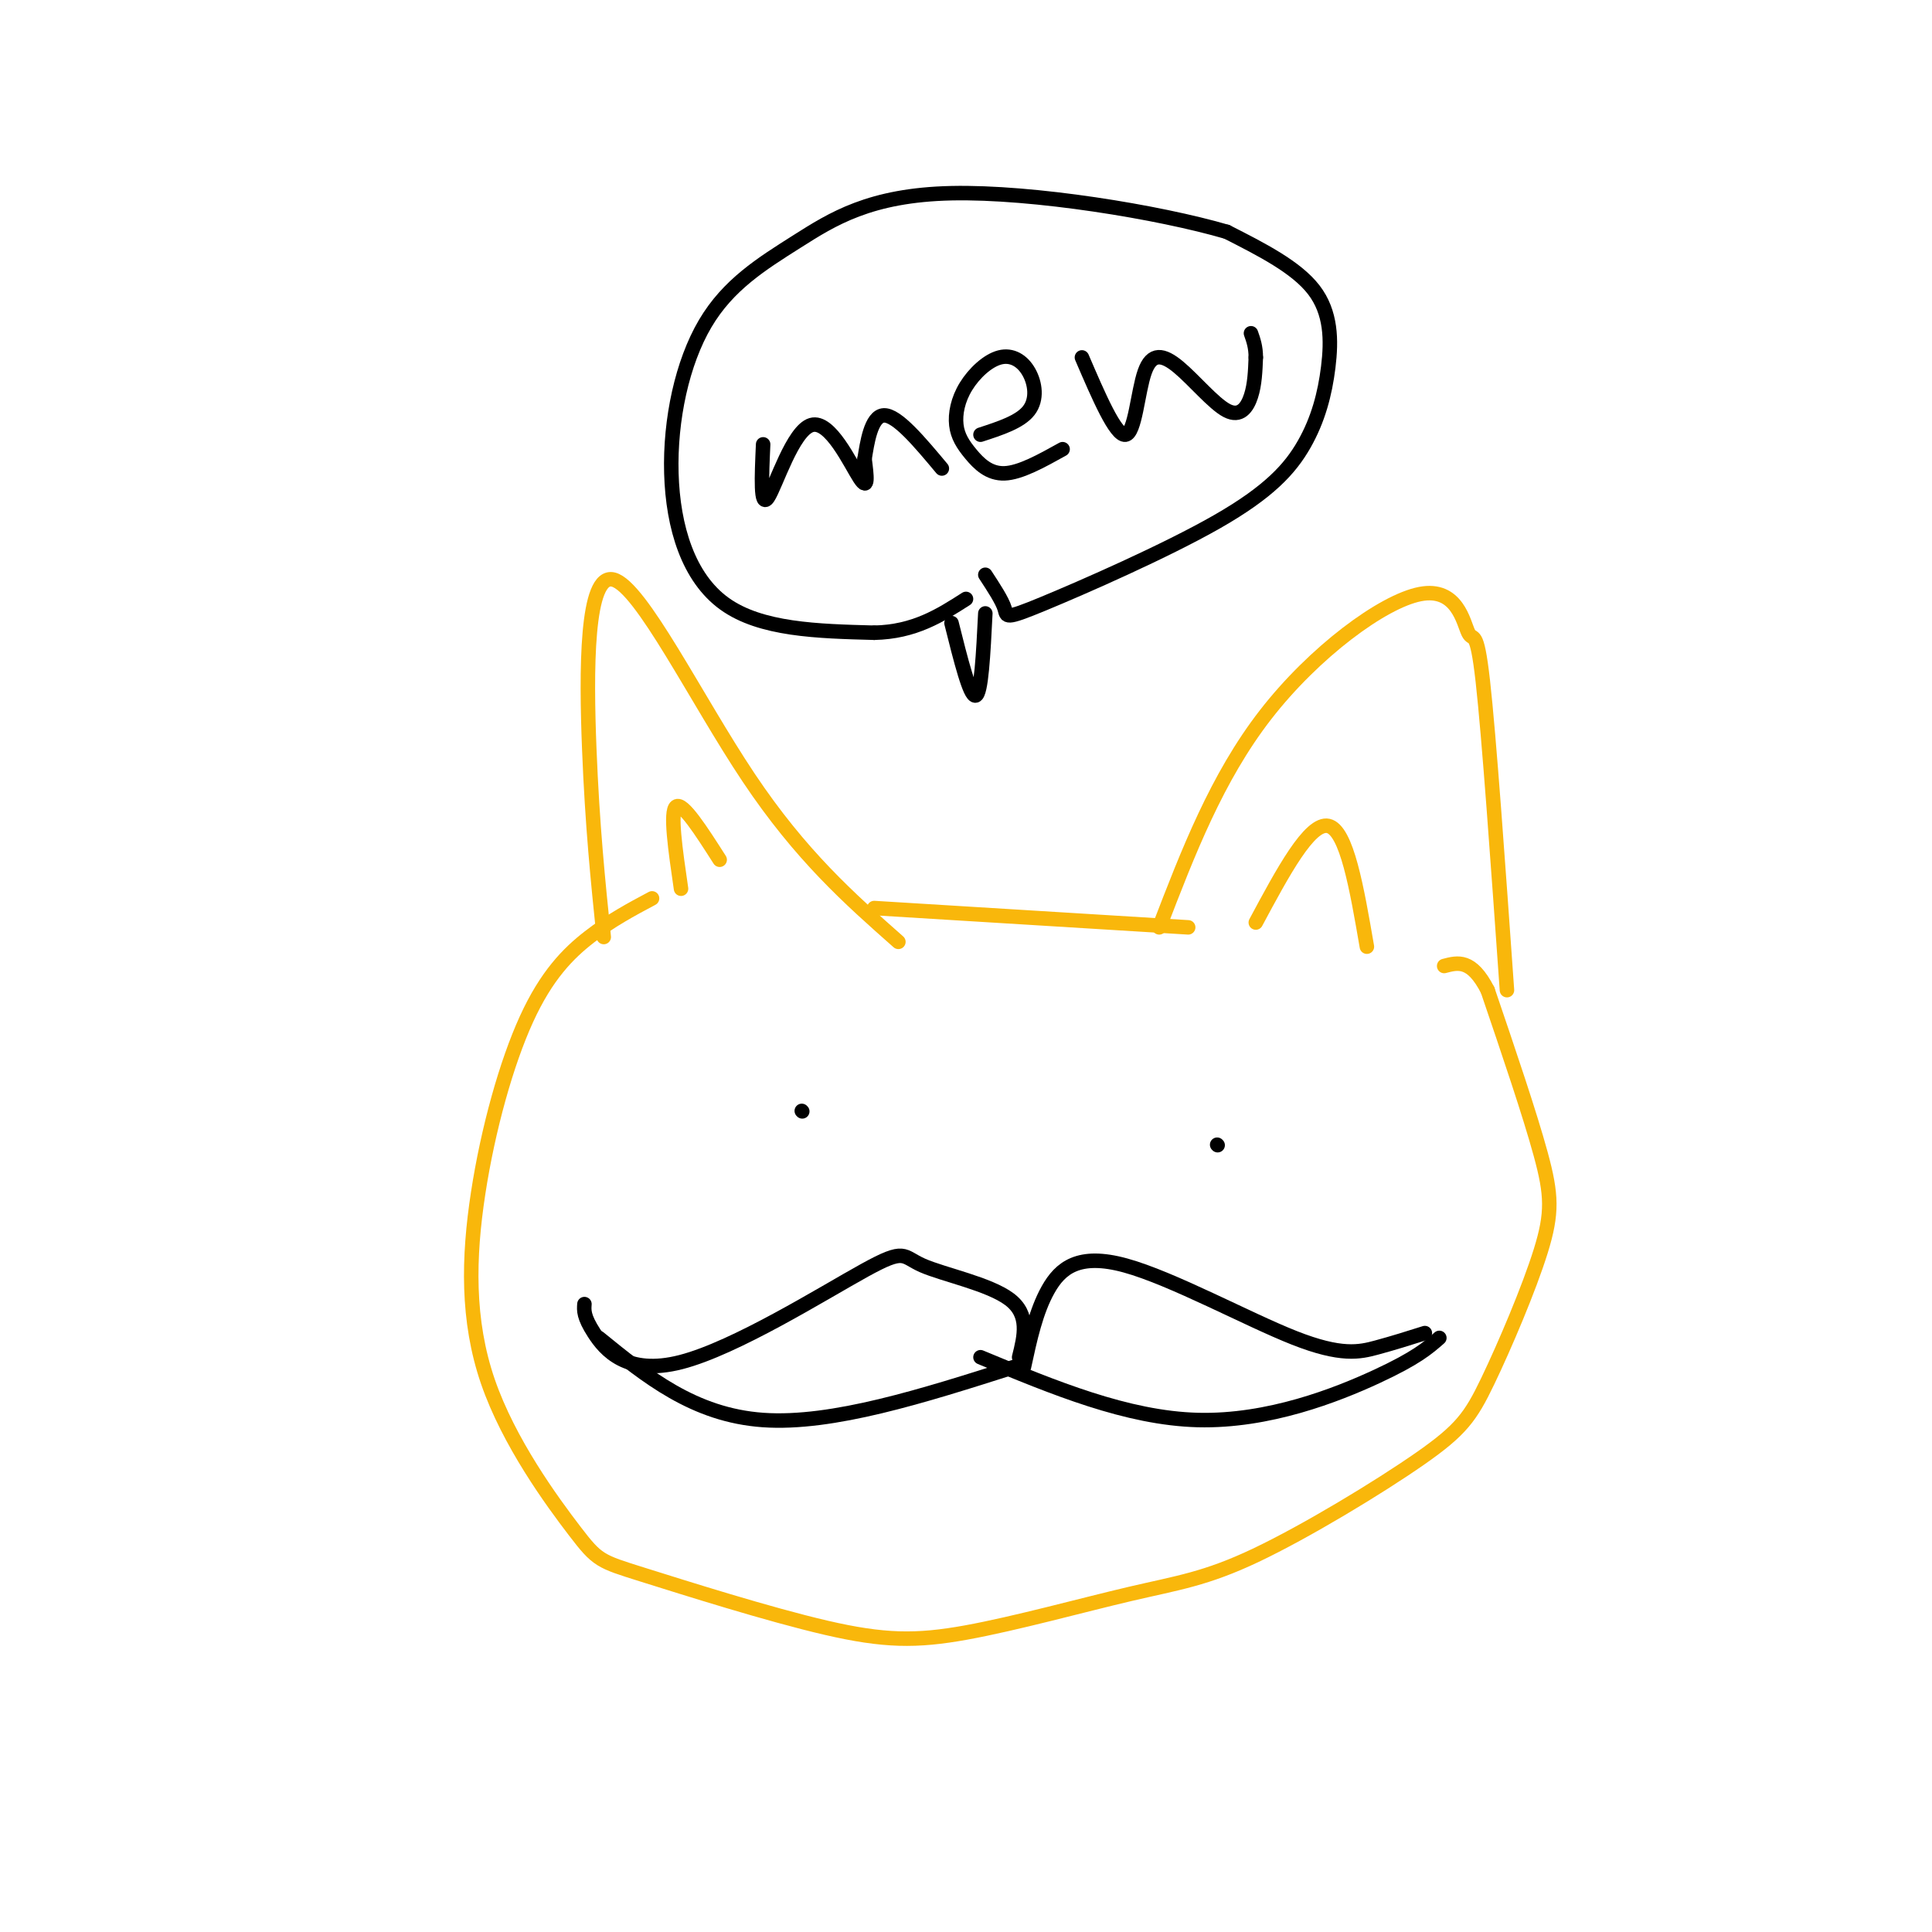<svg viewBox='0 0 400 400' version='1.1' xmlns='http://www.w3.org/2000/svg' xmlns:xlink='http://www.w3.org/1999/xlink'><g fill='none' stroke='rgb(249,183,11)' stroke-width='3' stroke-linecap='round' stroke-linejoin='round'><path d='M135,186c-4.306,2.295 -8.612,4.590 -13,8c-4.388,3.410 -8.859,7.934 -13,17c-4.141,9.066 -7.951,22.674 -10,36c-2.049,13.326 -2.335,26.369 2,39c4.335,12.631 13.292,24.850 18,31c4.708,6.150 5.169,6.231 14,9c8.831,2.769 26.034,8.225 38,11c11.966,2.775 18.697,2.869 29,1c10.303,-1.869 24.180,-5.703 34,-8c9.820,-2.297 15.585,-3.059 26,-8c10.415,-4.941 25.481,-14.062 34,-20c8.519,-5.938 10.490,-8.695 14,-16c3.510,-7.305 8.561,-19.159 11,-27c2.439,-7.841 2.268,-11.669 0,-20c-2.268,-8.331 -6.634,-21.166 -11,-34'/><path d='M308,205c-3.333,-6.500 -6.167,-5.750 -9,-5'/><path d='M125,194c-1.185,-11.506 -2.369,-23.012 -3,-39c-0.631,-15.988 -0.708,-36.458 5,-35c5.708,1.458 17.202,24.845 28,41c10.798,16.155 20.899,25.077 31,34'/><path d='M181,188c0.000,0.000 65.000,4.000 65,4'/><path d='M240,192c5.962,-15.501 11.923,-31.002 22,-44c10.077,-12.998 24.268,-23.494 32,-25c7.732,-1.506 9.005,5.979 10,8c0.995,2.021 1.713,-1.423 3,10c1.287,11.423 3.144,37.711 5,64'/><path d='M260,191c5.583,-10.417 11.167,-20.833 15,-20c3.833,0.833 5.917,12.917 8,25'/><path d='M141,184c-1.167,-8.000 -2.333,-16.000 -1,-17c1.333,-1.000 5.167,5.000 9,11'/></g>
<g fill='none' stroke='rgb(0,0,0)' stroke-width='3' stroke-linecap='round' stroke-linejoin='round'><path d='M166,230c0.000,0.000 0.100,0.100 0.1,0.1'/><path d='M252,237c0.000,0.000 0.100,0.100 0.1,0.1'/><path d='M211,281c1.100,-4.413 2.200,-8.826 -2,-12c-4.200,-3.174 -13.700,-5.107 -18,-7c-4.300,-1.893 -3.400,-3.744 -12,1c-8.600,4.744 -26.700,16.085 -38,19c-11.300,2.915 -15.800,-2.596 -18,-6c-2.200,-3.404 -2.100,-4.702 -2,-6'/><path d='M212,283c1.242,-5.762 2.485,-11.525 5,-16c2.515,-4.475 6.303,-7.663 16,-5c9.697,2.663 25.303,11.179 35,15c9.697,3.821 13.485,2.949 17,2c3.515,-0.949 6.758,-1.974 10,-3'/><path d='M124,277c9.833,8.000 19.667,16.000 34,17c14.333,1.000 33.167,-5.000 52,-11'/><path d='M203,281c15.178,6.311 30.356,12.622 45,13c14.644,0.378 28.756,-5.178 37,-9c8.244,-3.822 10.622,-5.911 13,-8'/><path d='M197,129c1.917,7.667 3.833,15.333 5,15c1.167,-0.333 1.583,-8.667 2,-17'/><path d='M158,92c-0.304,6.696 -0.607,13.393 1,11c1.607,-2.393 5.125,-13.875 9,-15c3.875,-1.125 8.107,8.107 10,11c1.893,2.893 1.446,-0.554 1,-4'/><path d='M179,95c0.511,-3.111 1.289,-8.889 4,-9c2.711,-0.111 7.356,5.444 12,11'/><path d='M203,90c4.096,-1.332 8.192,-2.665 10,-5c1.808,-2.335 1.328,-5.673 0,-8c-1.328,-2.327 -3.505,-3.642 -6,-3c-2.495,0.642 -5.307,3.241 -7,6c-1.693,2.759 -2.268,5.678 -2,8c0.268,2.322 1.380,4.048 3,6c1.620,1.952 3.749,4.129 7,4c3.251,-0.129 7.626,-2.565 12,-5'/><path d='M224,74c3.492,8.128 6.985,16.256 9,16c2.015,-0.256 2.554,-8.897 4,-13c1.446,-4.103 3.800,-3.667 7,-1c3.200,2.667 7.246,7.564 10,9c2.754,1.436 4.215,-0.590 5,-3c0.785,-2.410 0.892,-5.205 1,-8'/><path d='M260,74c0.000,-2.167 -0.500,-3.583 -1,-5'/><path d='M204,119c1.741,2.659 3.482,5.318 4,7c0.518,1.682 -0.188,2.387 8,-1c8.188,-3.387 25.271,-10.866 36,-17c10.729,-6.134 15.102,-10.922 18,-16c2.898,-5.078 4.319,-10.444 5,-16c0.681,-5.556 0.623,-11.302 -3,-16c-3.623,-4.698 -10.812,-8.349 -18,-12'/><path d='M254,48c-14.026,-4.104 -40.091,-8.365 -57,-8c-16.909,0.365 -24.664,5.355 -32,10c-7.336,4.645 -14.255,8.946 -19,17c-4.745,8.054 -7.316,19.861 -7,31c0.316,11.139 3.519,21.611 11,27c7.481,5.389 19.241,5.694 31,6'/><path d='M181,131c8.333,-0.167 13.667,-3.583 19,-7'/></g>
</svg>